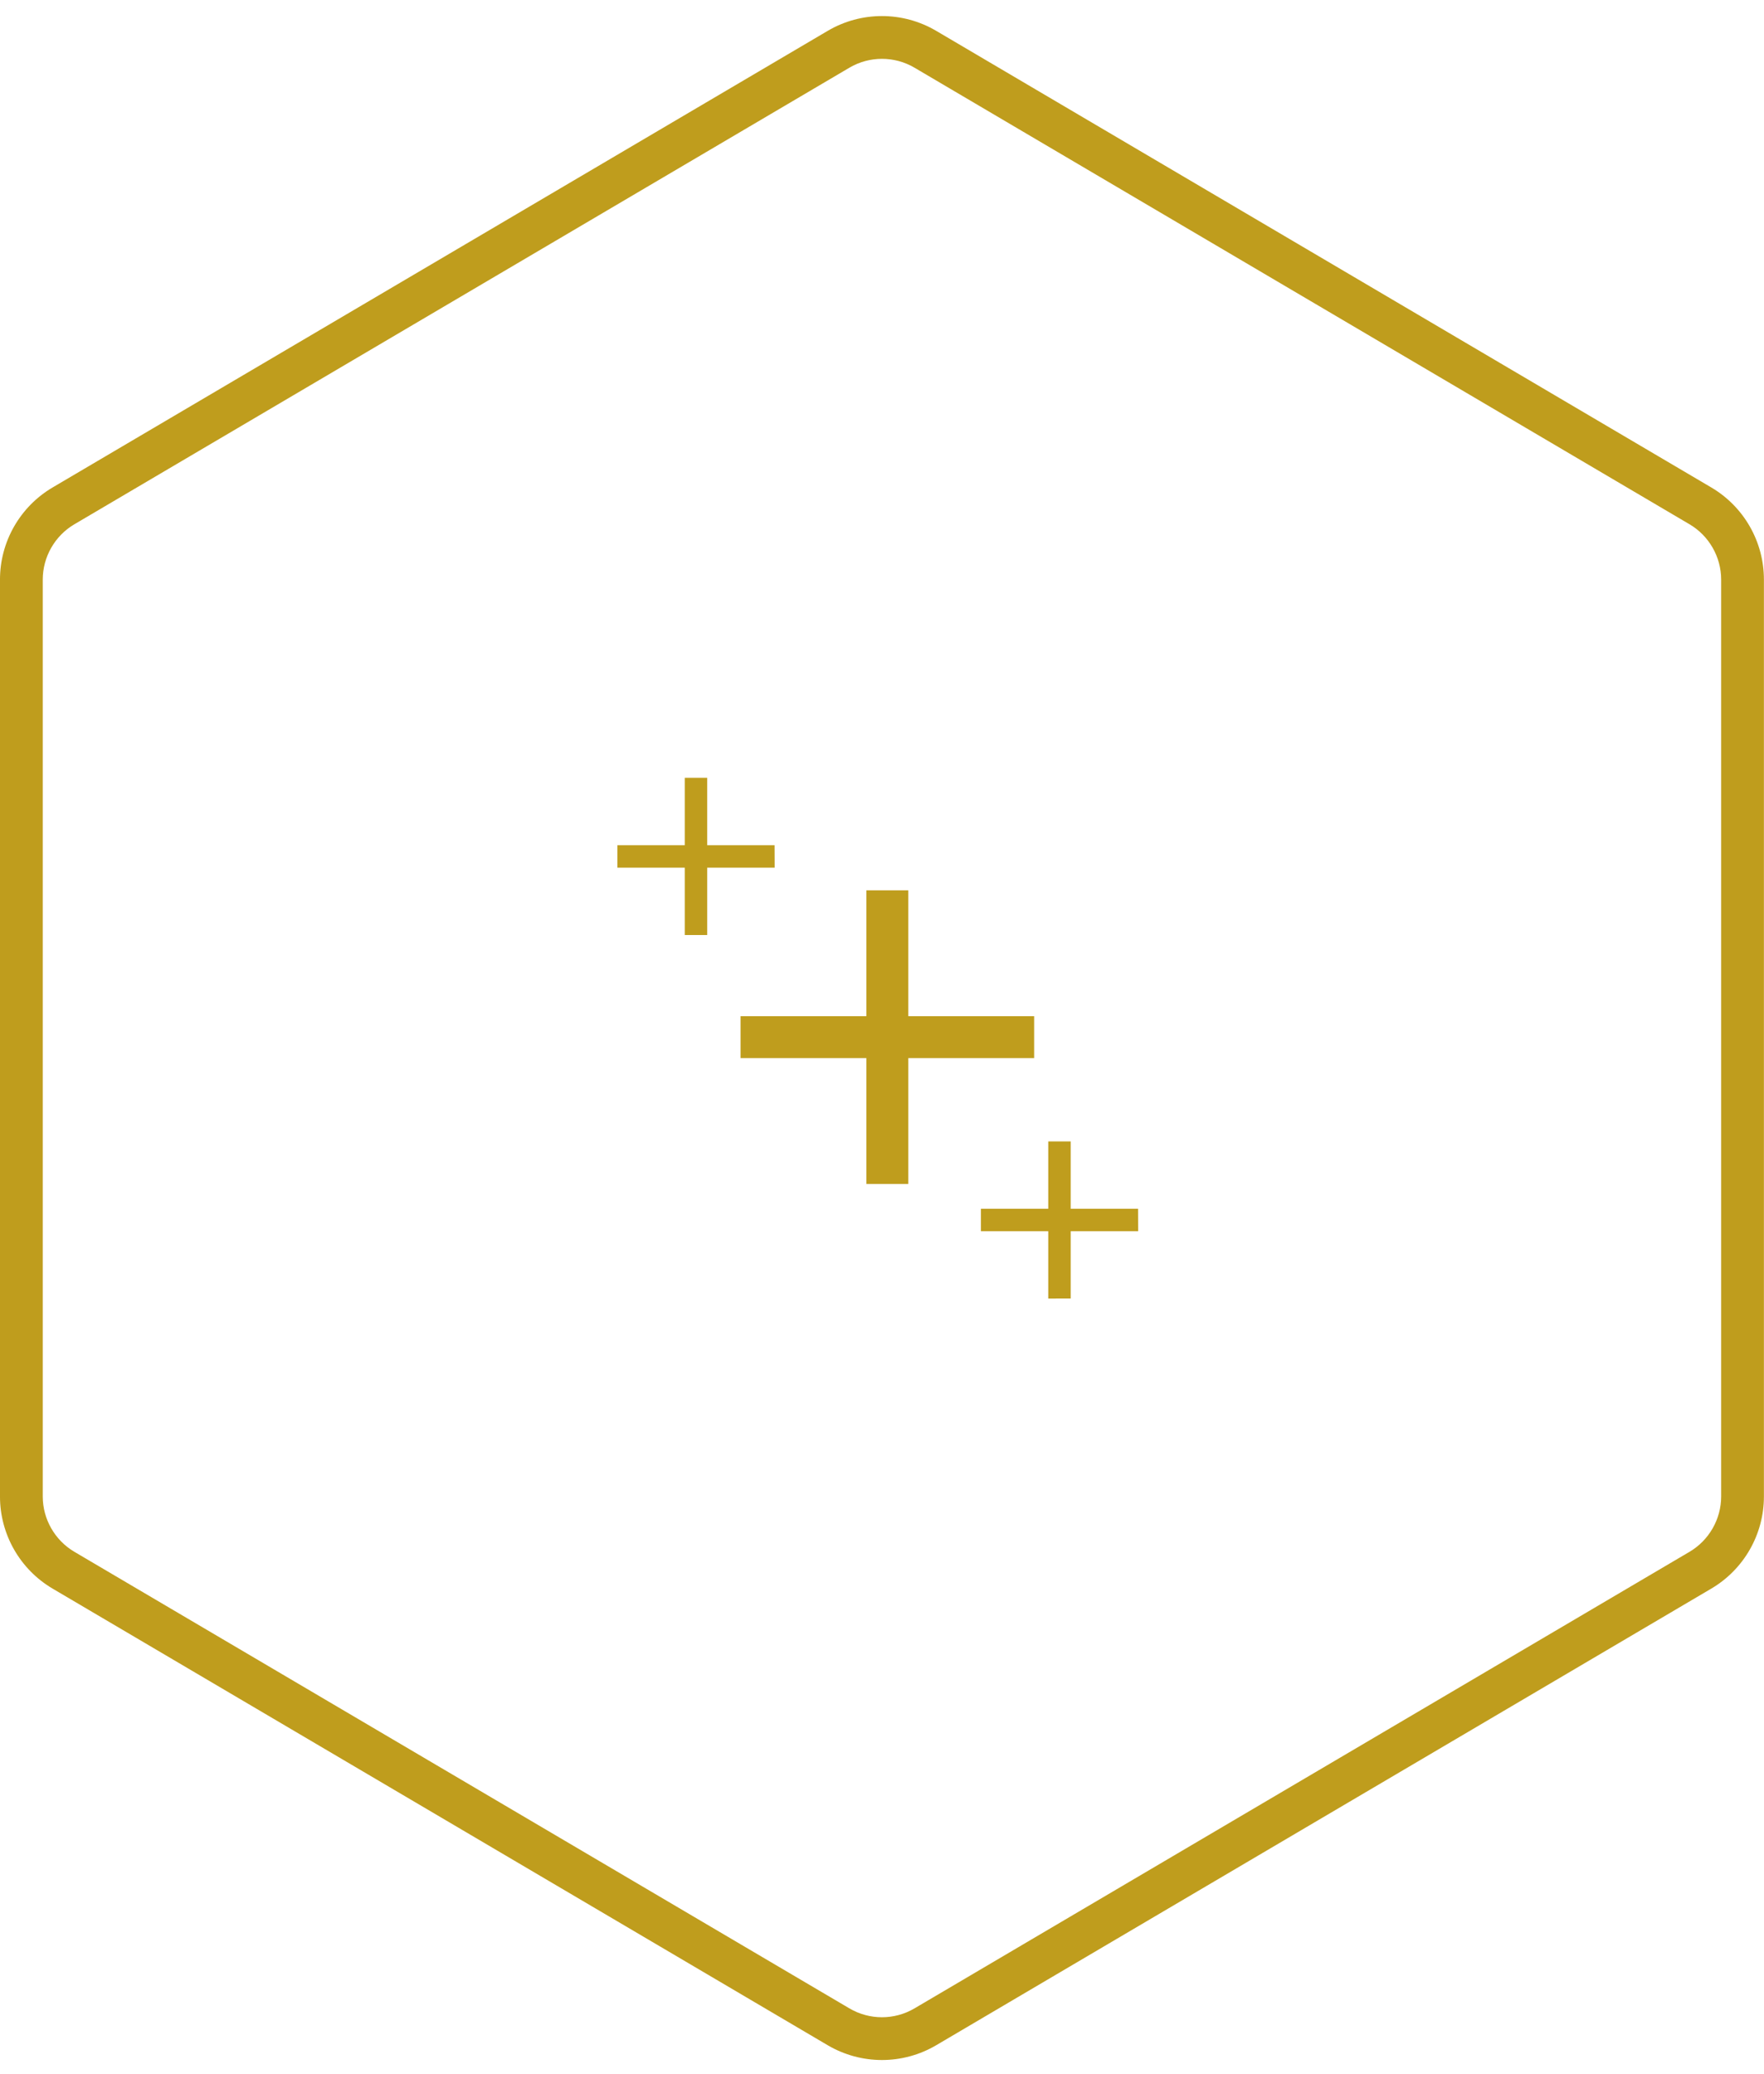<svg xmlns="http://www.w3.org/2000/svg" xmlns:xlink="http://www.w3.org/1999/xlink" width="165" height="194" viewBox="0 0 165 194">
  <defs>
    <clipPath id="clip-ergaenzungen">
      <rect width="165" height="194"/>
    </clipPath>
  </defs>
  <g id="ergaenzungen" clip-path="url(#clip-ergaenzungen)">
    <g id="Gruppe_349" data-name="Gruppe 349" transform="translate(-1120 -2543)">
      <g id="Bild_BigBag" data-name="Bild BigBag" transform="translate(1284.992 2542.896) rotate(90)" fill="none">
        <path d="M140.067,0a10,10,0,0,1,8.616,4.925l42.7,72.5a10,10,0,0,1,0,10.151l-42.7,72.5a10,10,0,0,1-8.616,4.925H54.31a10,10,0,0,1-8.616-4.925l-42.7-72.5a10,10,0,0,1,0-10.151l42.7-72.5A10,10,0,0,1,54.31,0Z" stroke="none"/>
        <path d="M 54.31 4 C 52.194 4 50.213 5.132 49.14 6.955 L 6.436 79.451 C 5.33 81.33 5.33 83.663 6.436 85.542 L 49.14 158.038 C 50.213 159.861 52.194 160.993 54.31 160.993 L 140.067 160.993 C 142.182 160.993 144.163 159.861 145.237 158.038 L 187.94 85.542 C 189.047 83.663 189.047 81.33 187.94 79.451 L 145.237 6.955 C 144.163 5.132 142.182 4 140.067 4 L 54.31 4 M 54.31 -1.52587890625e-05 L 140.067 -1.52587890625e-05 C 143.608 -1.52587890625e-05 146.886 1.873 148.683 4.925 L 191.387 77.421 C 193.232 80.553 193.232 84.44 191.387 87.572 L 148.683 160.069 C 146.886 163.12 143.608 164.993 140.067 164.993 L 54.31 164.993 C 50.768 164.993 47.491 163.12 45.693 160.069 L 2.99 87.572 C 1.145 84.44 1.145 80.553 2.99 77.421 L 45.693 4.925 C 47.491 1.873 50.768 -1.52587890625e-05 54.31 -1.52587890625e-05 Z" stroke="none" fill="#bf9d1d"/>
      </g>
      <g id="add-24px_1_" data-name="add-24px (1)" transform="translate(1186 2623)">
        <path id="Pfad_310" data-name="Pfad 310" d="M0,0H34V34H0Z" fill="none"/>
        <path id="Pfad_311" data-name="Pfad 311" d="M32.462,20.692H20.692V32.462H16.769V20.692H5V16.769H16.769V5h3.923V16.769H32.462Z" transform="translate(-1.731 -1.731)" fill="#bf9d1d"/>
      </g>
      <g id="add-24px_1_2" data-name="add-24px (1)" transform="translate(1210 2648)">
        <path id="Pfad_310-2" data-name="Pfad 310" d="M0,0H18.21V18.21H0Z" fill="none"/>
        <path id="Pfad_311-2" data-name="Pfad 311" d="M19.708,13.4H13.4v6.3H11.3V13.4H5V11.3h6.3V5h2.1v6.3h6.3Z" transform="translate(-3.249 -3.249)" fill="#bf9d1d"/>
      </g>
      <g id="add-24px_1_3" data-name="add-24px (1)" transform="translate(1176 2614)">
        <path id="Pfad_310-3" data-name="Pfad 310" d="M0,0H18.21V18.21H0Z" fill="none"/>
        <path id="Pfad_311-3" data-name="Pfad 311" d="M19.708,13.4H13.4v6.3H11.3V13.4H5V11.3h6.3V5h2.1v6.3h6.3Z" transform="translate(-3.249 -3.249)" fill="#bf9d1d"/>
      </g>
    </g>
  </g>
</svg>
